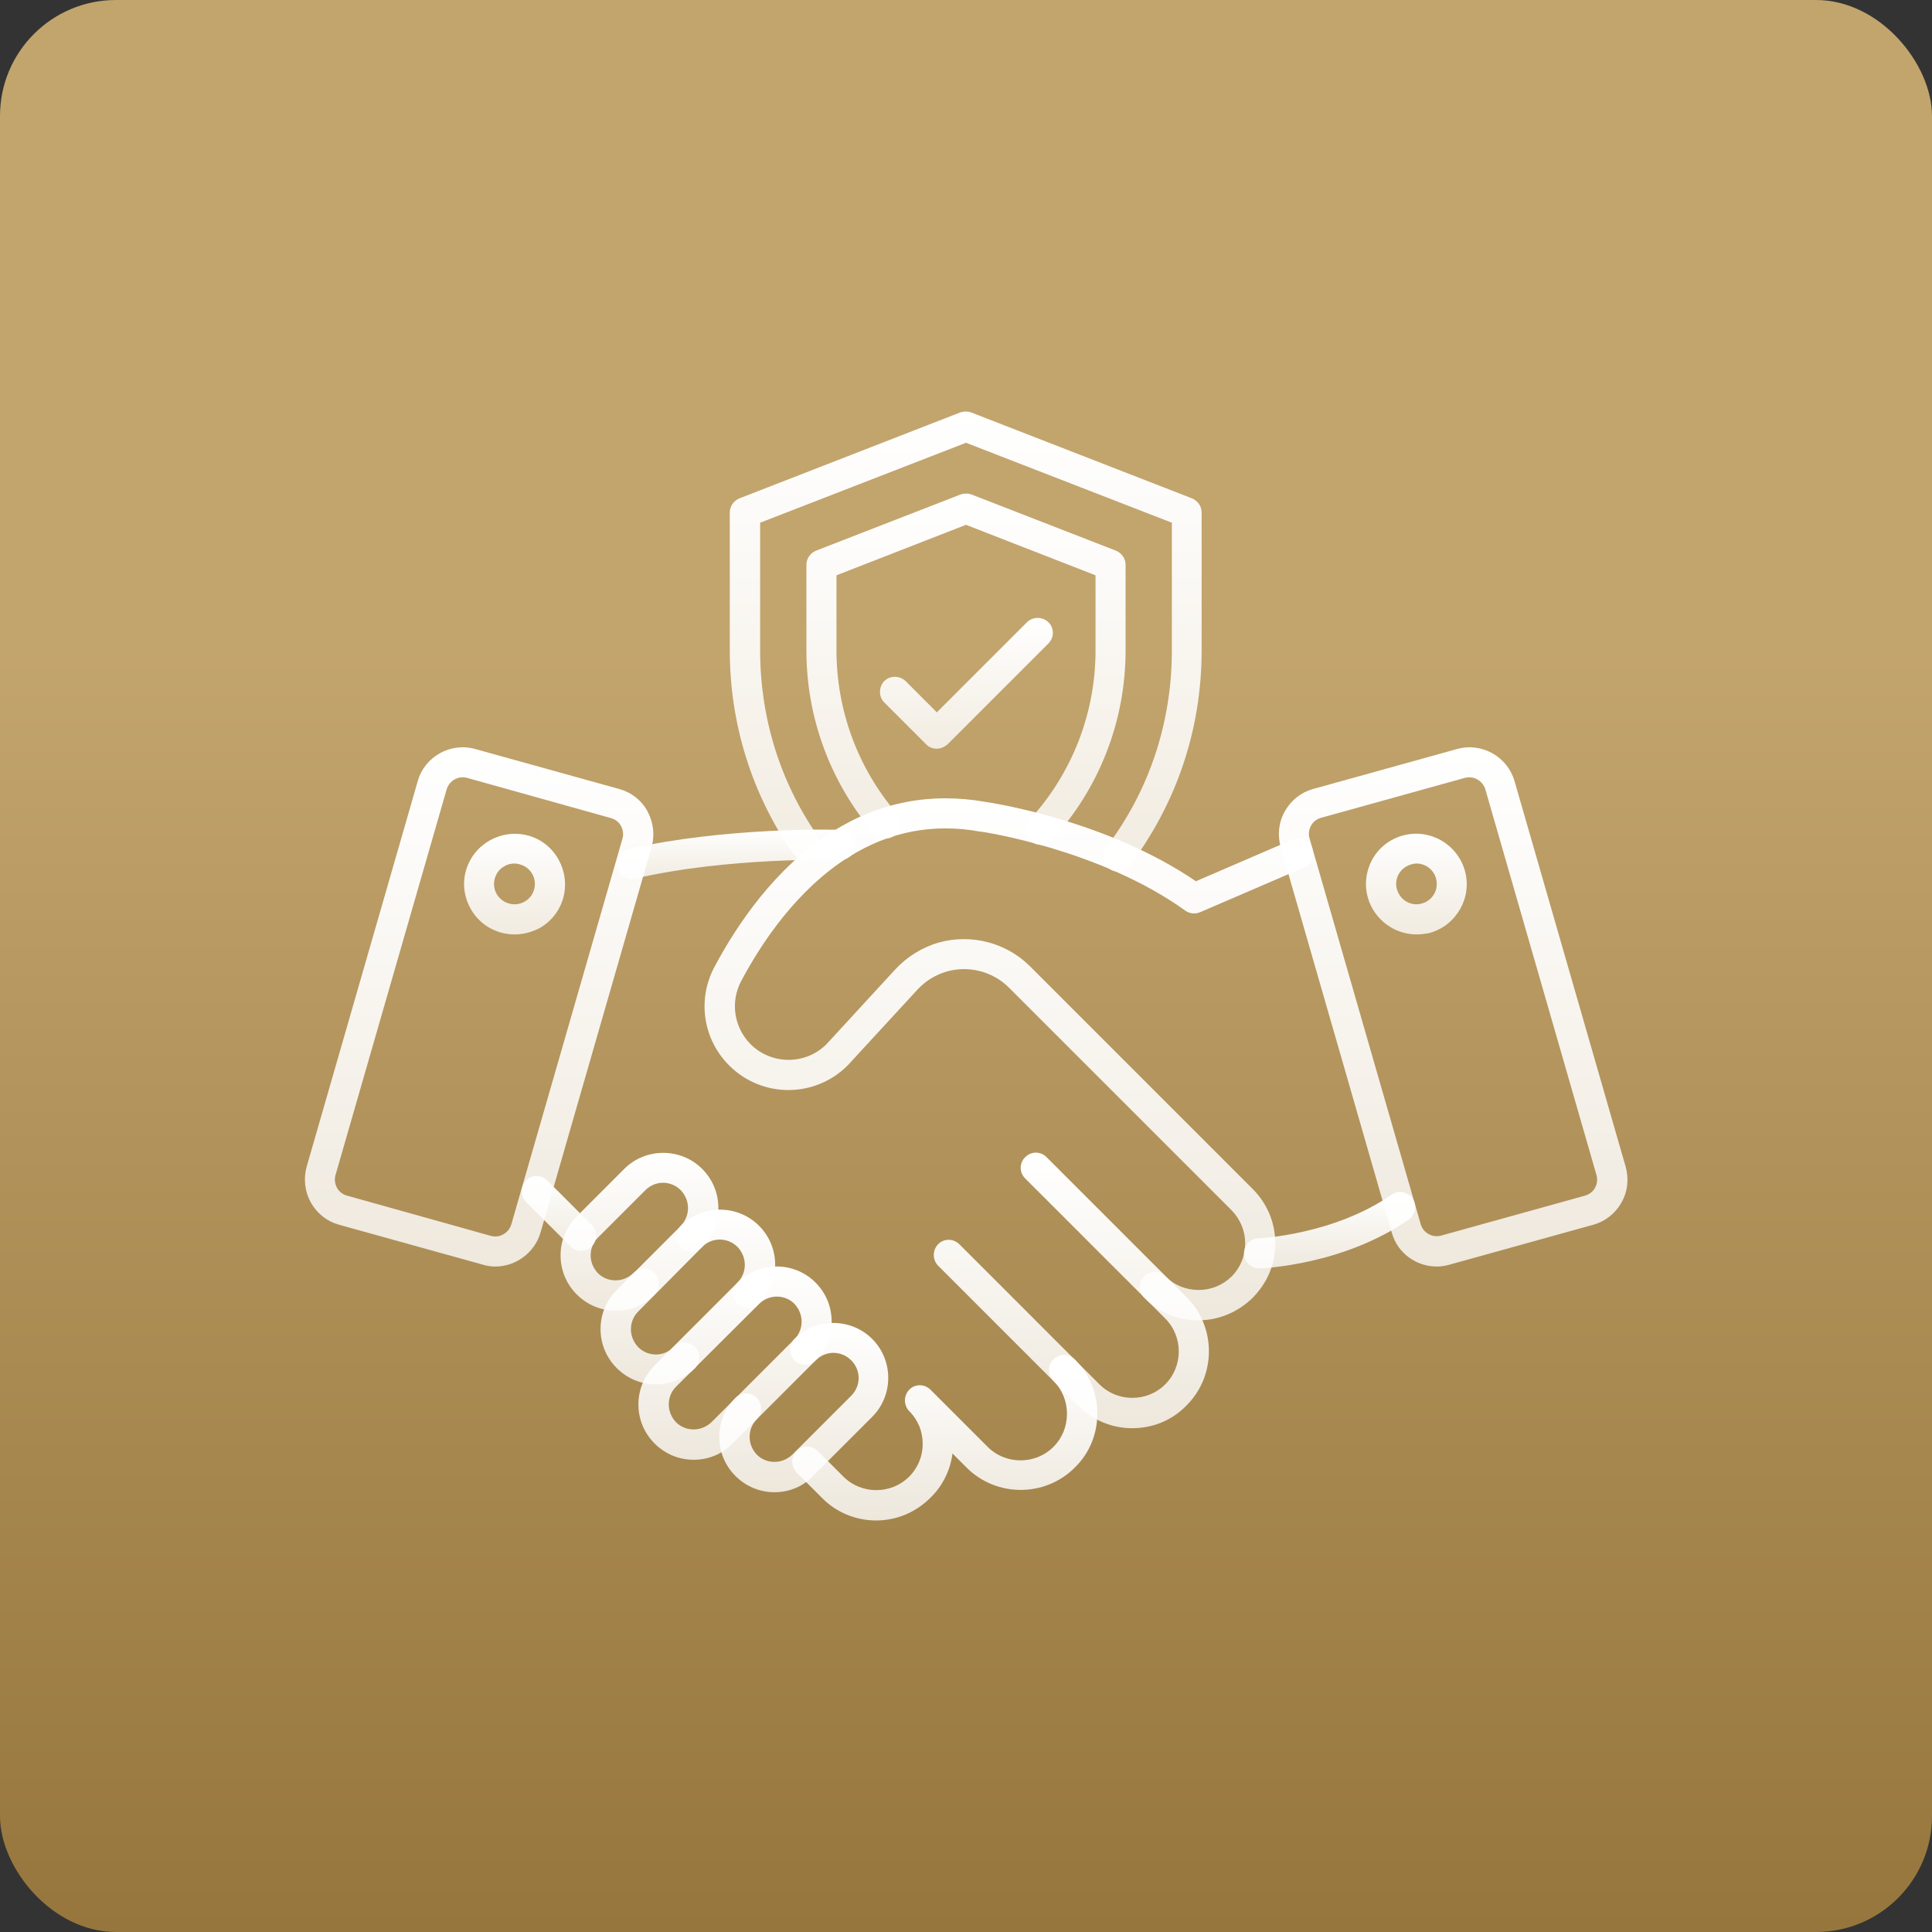 <svg xmlns="http://www.w3.org/2000/svg" width="500" height="500" viewBox="0 0 500 500" fill="none"><rect x="0" y="0" width="500" height="500" fill="#333333" stroke="none"/><rect width="500" height="500" rx="30" fill="url(#paint0_linear_0_1)"></rect><path d="M128.2 327.778C127.111 327.778 126.022 327.622 125.011 327.311L87.756 316.967C84.644 316.111 82.078 314.089 80.444 311.211C78.889 308.411 78.5 305.067 79.356 301.956L108.133 202.089C109.922 195.789 116.611 192.056 122.989 193.844L160.244 204.189C163.356 205.044 166 207.067 167.556 209.944C169.111 212.822 169.5 216.089 168.644 219.2L139.867 319.067C138.311 324.278 133.411 327.778 128.2 327.778ZM127.033 319.844C129.289 320.467 131.622 319.144 132.322 316.889L161.1 217.022C161.411 215.933 161.256 214.767 160.711 213.756C160.167 212.744 159.233 212.044 158.144 211.733L120.889 201.311C118.633 200.689 116.3 202.011 115.6 204.267L86.822 304.133C86.511 305.222 86.667 306.389 87.211 307.4C87.756 308.411 88.689 309.111 89.778 309.422L127.033 319.844Z" fill="url(#paint1_linear_0_1)"></path><path d="M133.178 241.833C132.011 241.833 130.844 241.678 129.678 241.367C126.333 240.433 123.533 238.256 121.822 235.222C120.111 232.189 119.644 228.689 120.578 225.344C122.522 218.422 129.756 214.378 136.678 216.244C143.6 218.111 147.644 225.422 145.778 232.344C144.844 235.689 142.667 238.489 139.633 240.2C137.533 241.289 135.356 241.833 133.178 241.833ZM133.1 223.478C132.167 223.478 131.311 223.711 130.533 224.178C129.289 224.878 128.433 225.967 128.044 227.367C127.267 230.167 128.9 233.044 131.7 233.822C133.022 234.211 134.5 234.056 135.744 233.356C136.989 232.656 137.844 231.567 138.233 230.167C139.011 227.367 137.378 224.489 134.578 223.711C134.033 223.556 133.567 223.478 133.1 223.478Z" fill="url(#paint2_linear_0_1)"></path><path d="M371.8 327.778C366.589 327.778 361.689 324.356 360.211 319.067L331.433 219.2C330.578 216.089 330.889 212.822 332.522 209.944C334.156 207.067 336.722 205.044 339.833 204.189L377.089 193.844C383.467 192.056 390.078 195.789 391.944 202.089L420.722 301.956C421.578 305.067 421.267 308.333 419.633 311.211C418.078 314.011 415.433 316.111 412.322 316.967L375.067 327.311C373.978 327.622 372.889 327.778 371.8 327.778ZM380.278 201.156C379.889 201.156 379.5 201.233 379.111 201.311L341.856 211.656C340.767 211.967 339.833 212.667 339.289 213.678C338.744 214.689 338.589 215.856 338.9 216.944L367.678 316.811C368.3 319.067 370.711 320.389 372.967 319.767L410.222 309.422C411.311 309.111 412.244 308.411 412.789 307.4C413.333 306.389 413.489 305.222 413.178 304.133L384.4 204.267C383.856 202.4 382.067 201.156 380.278 201.156Z" fill="url(#paint3_linear_0_1)"></path><path d="M366.589 241.833C360.911 241.833 355.622 238.022 353.989 232.267C353.056 228.922 353.522 225.422 355.156 222.389C356.867 219.356 359.667 217.178 363.011 216.244C369.933 214.3 377.167 218.422 379.111 225.344C381.056 232.267 376.933 239.5 370.011 241.444C368.922 241.678 367.756 241.833 366.589 241.833ZM366.589 223.478C366.122 223.478 365.656 223.556 365.189 223.711C363.867 224.1 362.7 224.956 362 226.2C361.3 227.444 361.144 228.844 361.533 230.167C361.922 231.489 362.778 232.656 364.022 233.356C365.267 234.056 366.667 234.211 367.989 233.822C370.789 233.044 372.422 230.167 371.644 227.367C371.022 225.033 368.922 223.478 366.589 223.478Z" fill="url(#paint4_linear_0_1)"></path><path d="M325.833 328.244C323.733 328.244 322.022 326.611 321.944 324.511C321.867 322.333 323.5 320.544 325.678 320.467C325.911 320.467 345.122 319.611 360.133 309.189C361.922 307.944 364.333 308.411 365.578 310.2C366.822 311.989 366.356 314.4 364.567 315.644C347.611 327.389 326.845 328.244 325.989 328.244C325.911 328.244 325.911 328.244 325.833 328.244Z" fill="url(#paint5_linear_0_1)"></path><path d="M150.367 323.733C149.356 323.733 148.344 323.344 147.644 322.567L136.133 311.056C134.656 309.5 134.656 307.089 136.133 305.533C137.611 303.978 140.1 303.978 141.656 305.533L153.167 317.044C154.644 318.6 154.644 321.011 153.167 322.567C152.389 323.344 151.378 323.733 150.367 323.733Z" fill="url(#paint6_linear_0_1)"></path><path d="M226.744 393.5C221.689 393.5 216.556 391.556 212.744 387.667L206.133 381.056C204.656 379.5 204.656 377.089 206.133 375.533C207.611 373.978 210.1 373.978 211.656 375.533L218.267 382.144C222.933 386.811 230.633 386.811 235.3 382.144C237.556 379.889 238.8 376.856 238.8 373.667C238.8 372.111 238.489 370.556 237.944 369.156C237.322 367.678 236.467 366.356 235.3 365.189C233.822 363.633 233.822 361.222 235.3 359.667C236.778 358.111 239.267 358.111 240.822 359.667L255.6 374.444C260.267 379.111 267.967 379.111 272.633 374.444C274.889 372.189 276.133 369.156 276.133 365.889C276.133 362.622 274.889 359.667 272.633 357.333C271.078 355.778 271.078 353.367 272.633 351.811C274.189 350.256 276.6 350.256 278.156 351.811C281.889 355.544 283.989 360.522 283.989 365.811C283.989 371.1 281.967 376.078 278.156 379.811C270.456 387.511 257.856 387.511 250.156 379.811L246.5 376.156C245.956 380.433 244.011 384.478 240.822 387.589C236.856 391.556 231.8 393.5 226.744 393.5Z" fill="url(#paint7_linear_0_1)"></path><path d="M293.011 369.622C287.956 369.622 282.9 367.678 279.011 363.789L242.767 327.544C241.289 325.989 241.289 323.578 242.767 322.022C244.244 320.467 246.733 320.467 248.289 322.022L284.533 358.267C289.2 362.933 296.9 362.933 301.567 358.267C306.233 353.6 306.233 345.9 301.567 341.233L265.322 304.989C263.767 303.433 263.767 301.022 265.322 299.467C266.878 297.911 269.289 297.911 270.845 299.467L307.089 335.711C314.789 343.411 314.789 356.011 307.089 363.711C303.2 367.756 298.067 369.622 293.011 369.622Z" fill="url(#paint8_linear_0_1)"></path><path d="M310.122 341.7C304.833 341.7 299.856 339.678 296.122 335.867C294.567 334.311 294.567 331.9 296.122 330.344C297.678 328.789 300.089 328.789 301.644 330.344C303.9 332.6 306.933 333.844 310.2 333.844C313.467 333.844 316.422 332.6 318.756 330.344C320.544 328.556 321.711 326.222 322.1 323.733C322.178 323.111 322.256 322.489 322.256 321.789C322.256 318.6 321.011 315.567 318.756 313.233L261.122 255.6C256.922 251.4 250.778 249.844 245.1 251.4C242.144 252.256 239.578 253.811 237.478 256.067L219.433 275.667C219.356 275.667 219.356 275.744 219.356 275.744C210.878 284.222 197.189 284.222 188.711 275.744C181.944 268.978 180.389 258.711 184.9 250.233C190.656 239.422 200.611 224.489 215.389 215.233C215.467 215.233 215.467 215.156 215.544 215.156C227.678 207.533 240.978 205.044 255.056 207.533C257.156 207.844 286.478 212.356 309.5 228.067L334.389 217.333C336.333 216.478 338.667 217.411 339.522 219.356C340.378 221.3 339.444 223.633 337.5 224.489L310.589 236.078C309.344 236.622 307.867 236.467 306.778 235.689C284.767 219.822 254.2 215.233 253.889 215.233C253.811 215.233 253.811 215.233 253.733 215.233C241.522 212.978 230.011 215.233 219.589 221.844C219.511 221.844 219.511 221.922 219.433 221.922C206.211 230.322 197.111 243.933 191.822 253.889C188.944 259.333 189.956 265.867 194.233 270.222C199.6 275.589 208.389 275.667 213.833 270.3L231.722 250.856C234.756 247.589 238.644 245.178 242.922 243.933C251.322 241.6 260.422 243.933 266.567 250.078L324.2 307.711C327.933 311.444 330.033 316.422 330.033 321.711C330.033 322.8 329.956 323.889 329.8 324.9C329.178 329.022 327.233 332.756 324.278 335.789C320.389 339.6 315.411 341.7 310.122 341.7Z" fill="url(#paint9_linear_0_1)"></path><path d="M163.433 227.444C161.644 227.444 160.089 226.2 159.622 224.411C159.156 222.311 160.478 220.211 162.578 219.744C187.856 213.989 216.322 214.689 217.567 214.767C219.667 214.844 221.378 216.556 221.378 218.656C221.378 220.833 219.589 222.622 217.411 222.544C216.244 222.544 188.711 221.767 164.367 227.367C163.978 227.367 163.744 227.444 163.433 227.444Z" fill="url(#paint10_linear_0_1)"></path><path d="M159.389 339.211C155.578 339.211 152 337.733 149.278 335.011C146.556 332.289 145.078 328.711 145.078 324.9C145.078 321.089 146.556 317.511 149.278 314.789L161.567 302.5C167.089 296.978 176.189 296.978 181.711 302.5C184.433 305.222 185.911 308.8 185.911 312.611C185.911 316.422 184.433 320 181.711 322.722C180.233 324.278 177.744 324.278 176.189 322.722C174.711 321.167 174.711 318.756 176.189 317.2C177.433 315.956 178.056 314.322 178.056 312.611C178.056 310.9 177.356 309.267 176.189 308.022C173.622 305.456 169.578 305.456 167.011 308.022L154.722 320.311C153.478 321.556 152.856 323.189 152.856 324.9C152.856 326.611 153.556 328.244 154.722 329.489C155.967 330.733 157.6 331.356 159.311 331.356C161.022 331.356 162.656 330.656 163.9 329.489C165.378 327.933 167.867 327.933 169.422 329.489C170.9 331.044 170.9 333.456 169.422 335.011C166.778 337.733 163.2 339.211 159.389 339.211Z" fill="url(#paint11_linear_0_1)"></path><path d="M169.733 358.267C166.078 358.267 162.422 356.867 159.622 354.067C156.9 351.344 155.422 347.767 155.422 343.956C155.422 340.144 156.9 336.567 159.622 333.844L176.267 317.2C181.789 311.678 190.889 311.678 196.411 317.2C199.133 319.922 200.611 323.5 200.611 327.311C200.611 331.122 199.133 334.7 196.411 337.422C194.933 338.978 192.444 338.978 190.889 337.422C189.411 335.867 189.411 333.456 190.889 331.9C192.133 330.656 192.756 329.022 192.756 327.311C192.756 325.6 192.056 323.967 190.889 322.722C188.322 320.156 184.2 320.156 181.711 322.722L165.144 339.444C163.9 340.689 163.278 342.322 163.278 344.033C163.278 345.744 163.978 347.378 165.144 348.622C167.711 351.189 171.756 351.189 174.322 348.622C175.8 347.067 178.289 347.067 179.844 348.622C181.4 350.178 181.322 352.589 179.844 354.144C177.044 356.867 173.389 358.267 169.733 358.267Z" fill="url(#paint12_linear_0_1)"></path><path d="M179.533 377.789C175.722 377.789 172.144 376.311 169.422 373.589C166.7 370.867 165.222 367.289 165.222 363.478C165.222 359.667 166.7 356.089 169.422 353.367L190.889 331.9C196.411 326.378 205.511 326.378 211.033 331.9C213.756 334.622 215.233 338.2 215.233 342.011C215.233 345.822 213.756 349.4 211.033 352.122L189.567 373.589C186.922 376.311 183.344 377.789 179.533 377.789ZM201.078 335.556C199.444 335.556 197.733 336.178 196.489 337.422L174.944 358.889C173.7 360.133 173.078 361.767 173.078 363.478C173.078 365.189 173.778 366.822 174.944 368.067C176.189 369.311 177.822 369.933 179.533 369.933C181.244 369.933 182.878 369.233 184.122 368.067L205.589 346.6C206.833 345.356 207.456 343.722 207.456 342.011C207.456 340.3 206.756 338.667 205.589 337.422C204.344 336.178 202.711 335.556 201.078 335.556Z" fill="url(#paint13_linear_0_1)"></path><path d="M200.456 386.189C196.644 386.189 193.067 384.711 190.344 381.989C187.622 379.267 186.144 375.689 186.144 371.878C186.144 368.067 187.622 364.489 190.344 361.767C191.822 360.211 194.311 360.211 195.867 361.767C197.344 363.322 197.344 365.733 195.867 367.289C194.622 368.533 194 370.167 194 371.878C194 373.589 194.7 375.222 195.867 376.467C197.111 377.711 198.744 378.333 200.456 378.333C202.167 378.333 203.8 377.633 205.044 376.467L220.289 361.222C222.856 358.656 222.856 354.611 220.289 352.044C217.722 349.478 213.678 349.478 211.111 352.044C209.633 353.6 207.144 353.6 205.589 352.044C204.111 350.489 204.111 348.078 205.589 346.522C211.111 341 220.211 341 225.733 346.522C231.256 352.044 231.256 361.144 225.733 366.667L210.489 381.911C207.844 384.711 204.267 386.189 200.456 386.189Z" fill="url(#paint14_linear_0_1)"></path><path d="M289.356 225.578C288.578 225.578 287.722 225.344 287.022 224.8C285.311 223.478 285 221.067 286.244 219.356C297.444 204.656 303.278 186.922 303.278 168.333V135.278L250 114.589L196.722 135.278V168.333C196.722 185.678 201.856 202.322 211.656 216.4C212.9 218.189 212.433 220.6 210.644 221.844C208.856 223.089 206.444 222.622 205.2 220.833C194.544 205.433 188.867 187.233 188.867 168.333V132.633C188.867 131 189.878 129.6 191.356 128.978L248.522 106.733C249.456 106.422 250.467 106.422 251.322 106.733L308.489 128.978C309.967 129.6 310.978 131 310.978 132.633V168.333C310.978 188.711 304.522 207.922 292.311 224.1C291.689 225.111 290.522 225.578 289.356 225.578Z" fill="url(#paint15_linear_0_1)"></path><path d="M269.367 218.656C268.433 218.656 267.5 218.344 266.722 217.644C265.167 216.167 265.011 213.756 266.489 212.122C277.456 200.144 283.522 184.589 283.522 168.333V148.889L250 135.822L216.478 148.889V168.333C216.478 183.811 222 198.822 232.111 210.567C233.511 212.2 233.356 214.689 231.722 216.089C230.089 217.489 227.6 217.333 226.2 215.7C214.922 202.556 208.7 185.756 208.7 168.411V146.167C208.7 144.533 209.711 143.133 211.189 142.511L248.6 127.967C249.533 127.656 250.544 127.656 251.4 127.967L288.811 142.511C290.289 143.133 291.3 144.533 291.3 146.167V168.333C291.3 186.533 284.533 203.956 272.244 217.411C271.389 218.267 270.378 218.656 269.367 218.656Z" fill="url(#paint16_linear_0_1)"></path><path d="M242.378 193.767C241.367 193.767 240.356 193.378 239.656 192.6L228.844 181.789C227.367 180.311 227.367 177.822 228.844 176.267C230.322 174.789 232.811 174.789 234.367 176.267L242.456 184.356L265.789 161.022C267.344 159.544 269.756 159.544 271.311 161.022C272.867 162.5 272.867 164.989 271.311 166.544L245.256 192.6C244.4 193.378 243.389 193.767 242.378 193.767Z" fill="url(#paint17_linear_0_1)"></path><defs><linearGradient id="paint0_linear_0_1" x1="250" y1="0" x2="250" y2="500" gradientUnits="userSpaceOnUse"><stop offset="0.339" stop-color="#C2A46D"></stop><stop offset="1" stop-color="#96763C"></stop></linearGradient><linearGradient id="paint1_linear_0_1" x1="124" y1="193.396" x2="124" y2="327.778" gradientUnits="userSpaceOnUse"><stop stop-color="white"></stop><stop offset="1" stop-color="white" stop-opacity="0.8"></stop></linearGradient><linearGradient id="paint2_linear_0_1" x1="133.169" y1="215.79" x2="133.169" y2="241.833" gradientUnits="userSpaceOnUse"><stop stop-color="white"></stop><stop offset="1" stop-color="white" stop-opacity="0.8"></stop></linearGradient><linearGradient id="paint3_linear_0_1" x1="376.078" y1="193.396" x2="376.078" y2="327.778" gradientUnits="userSpaceOnUse"><stop stop-color="white"></stop><stop offset="1" stop-color="white" stop-opacity="0.8"></stop></linearGradient><linearGradient id="paint4_linear_0_1" x1="366.553" y1="215.763" x2="366.553" y2="241.833" gradientUnits="userSpaceOnUse"><stop stop-color="white"></stop><stop offset="1" stop-color="white" stop-opacity="0.8"></stop></linearGradient><linearGradient id="paint5_linear_0_1" x1="344.109" y1="308.49" x2="344.109" y2="328.244" gradientUnits="userSpaceOnUse"><stop stop-color="white"></stop><stop offset="1" stop-color="white" stop-opacity="0.8"></stop></linearGradient><linearGradient id="paint6_linear_0_1" x1="144.65" y1="304.367" x2="144.65" y2="323.733" gradientUnits="userSpaceOnUse"><stop stop-color="white"></stop><stop offset="1" stop-color="white" stop-opacity="0.8"></stop></linearGradient><linearGradient id="paint7_linear_0_1" x1="244.507" y1="350.644" x2="244.507" y2="393.5" gradientUnits="userSpaceOnUse"><stop stop-color="white"></stop><stop offset="1" stop-color="white" stop-opacity="0.8"></stop></linearGradient><linearGradient id="paint8_linear_0_1" x1="277.261" y1="298.3" x2="277.261" y2="369.622" gradientUnits="userSpaceOnUse"><stop stop-color="white"></stop><stop offset="1" stop-color="white" stop-opacity="0.8"></stop></linearGradient><linearGradient id="paint9_linear_0_1" x1="261.09" y1="206.602" x2="261.09" y2="341.7" gradientUnits="userSpaceOnUse"><stop stop-color="white"></stop><stop offset="1" stop-color="white" stop-opacity="0.8"></stop></linearGradient><linearGradient id="paint10_linear_0_1" x1="190.453" y1="214.7" x2="190.453" y2="227.444" gradientUnits="userSpaceOnUse"><stop stop-color="white"></stop><stop offset="1" stop-color="white" stop-opacity="0.8"></stop></linearGradient><linearGradient id="paint11_linear_0_1" x1="165.494" y1="298.358" x2="165.494" y2="339.211" gradientUnits="userSpaceOnUse"><stop stop-color="white"></stop><stop offset="1" stop-color="white" stop-opacity="0.8"></stop></linearGradient><linearGradient id="paint12_linear_0_1" x1="178.017" y1="313.058" x2="178.017" y2="358.267" gradientUnits="userSpaceOnUse"><stop stop-color="white"></stop><stop offset="1" stop-color="white" stop-opacity="0.8"></stop></linearGradient><linearGradient id="paint13_linear_0_1" x1="190.228" y1="327.758" x2="190.228" y2="377.789" gradientUnits="userSpaceOnUse"><stop stop-color="white"></stop><stop offset="1" stop-color="white" stop-opacity="0.8"></stop></linearGradient><linearGradient id="paint14_linear_0_1" x1="208.01" y1="342.381" x2="208.01" y2="386.189" gradientUnits="userSpaceOnUse"><stop stop-color="white"></stop><stop offset="1" stop-color="white" stop-opacity="0.8"></stop></linearGradient><linearGradient id="paint15_linear_0_1" x1="249.922" y1="106.5" x2="249.922" y2="225.578" gradientUnits="userSpaceOnUse"><stop stop-color="white"></stop><stop offset="1" stop-color="white" stop-opacity="0.8"></stop></linearGradient><linearGradient id="paint16_linear_0_1" x1="250" y1="127.733" x2="250" y2="218.656" gradientUnits="userSpaceOnUse"><stop stop-color="white"></stop><stop offset="1" stop-color="white" stop-opacity="0.8"></stop></linearGradient><linearGradient id="paint17_linear_0_1" x1="250.107" y1="159.914" x2="250.107" y2="193.767" gradientUnits="userSpaceOnUse"><stop stop-color="white"></stop><stop offset="1" stop-color="white" stop-opacity="0.8"></stop></linearGradient></defs></svg>